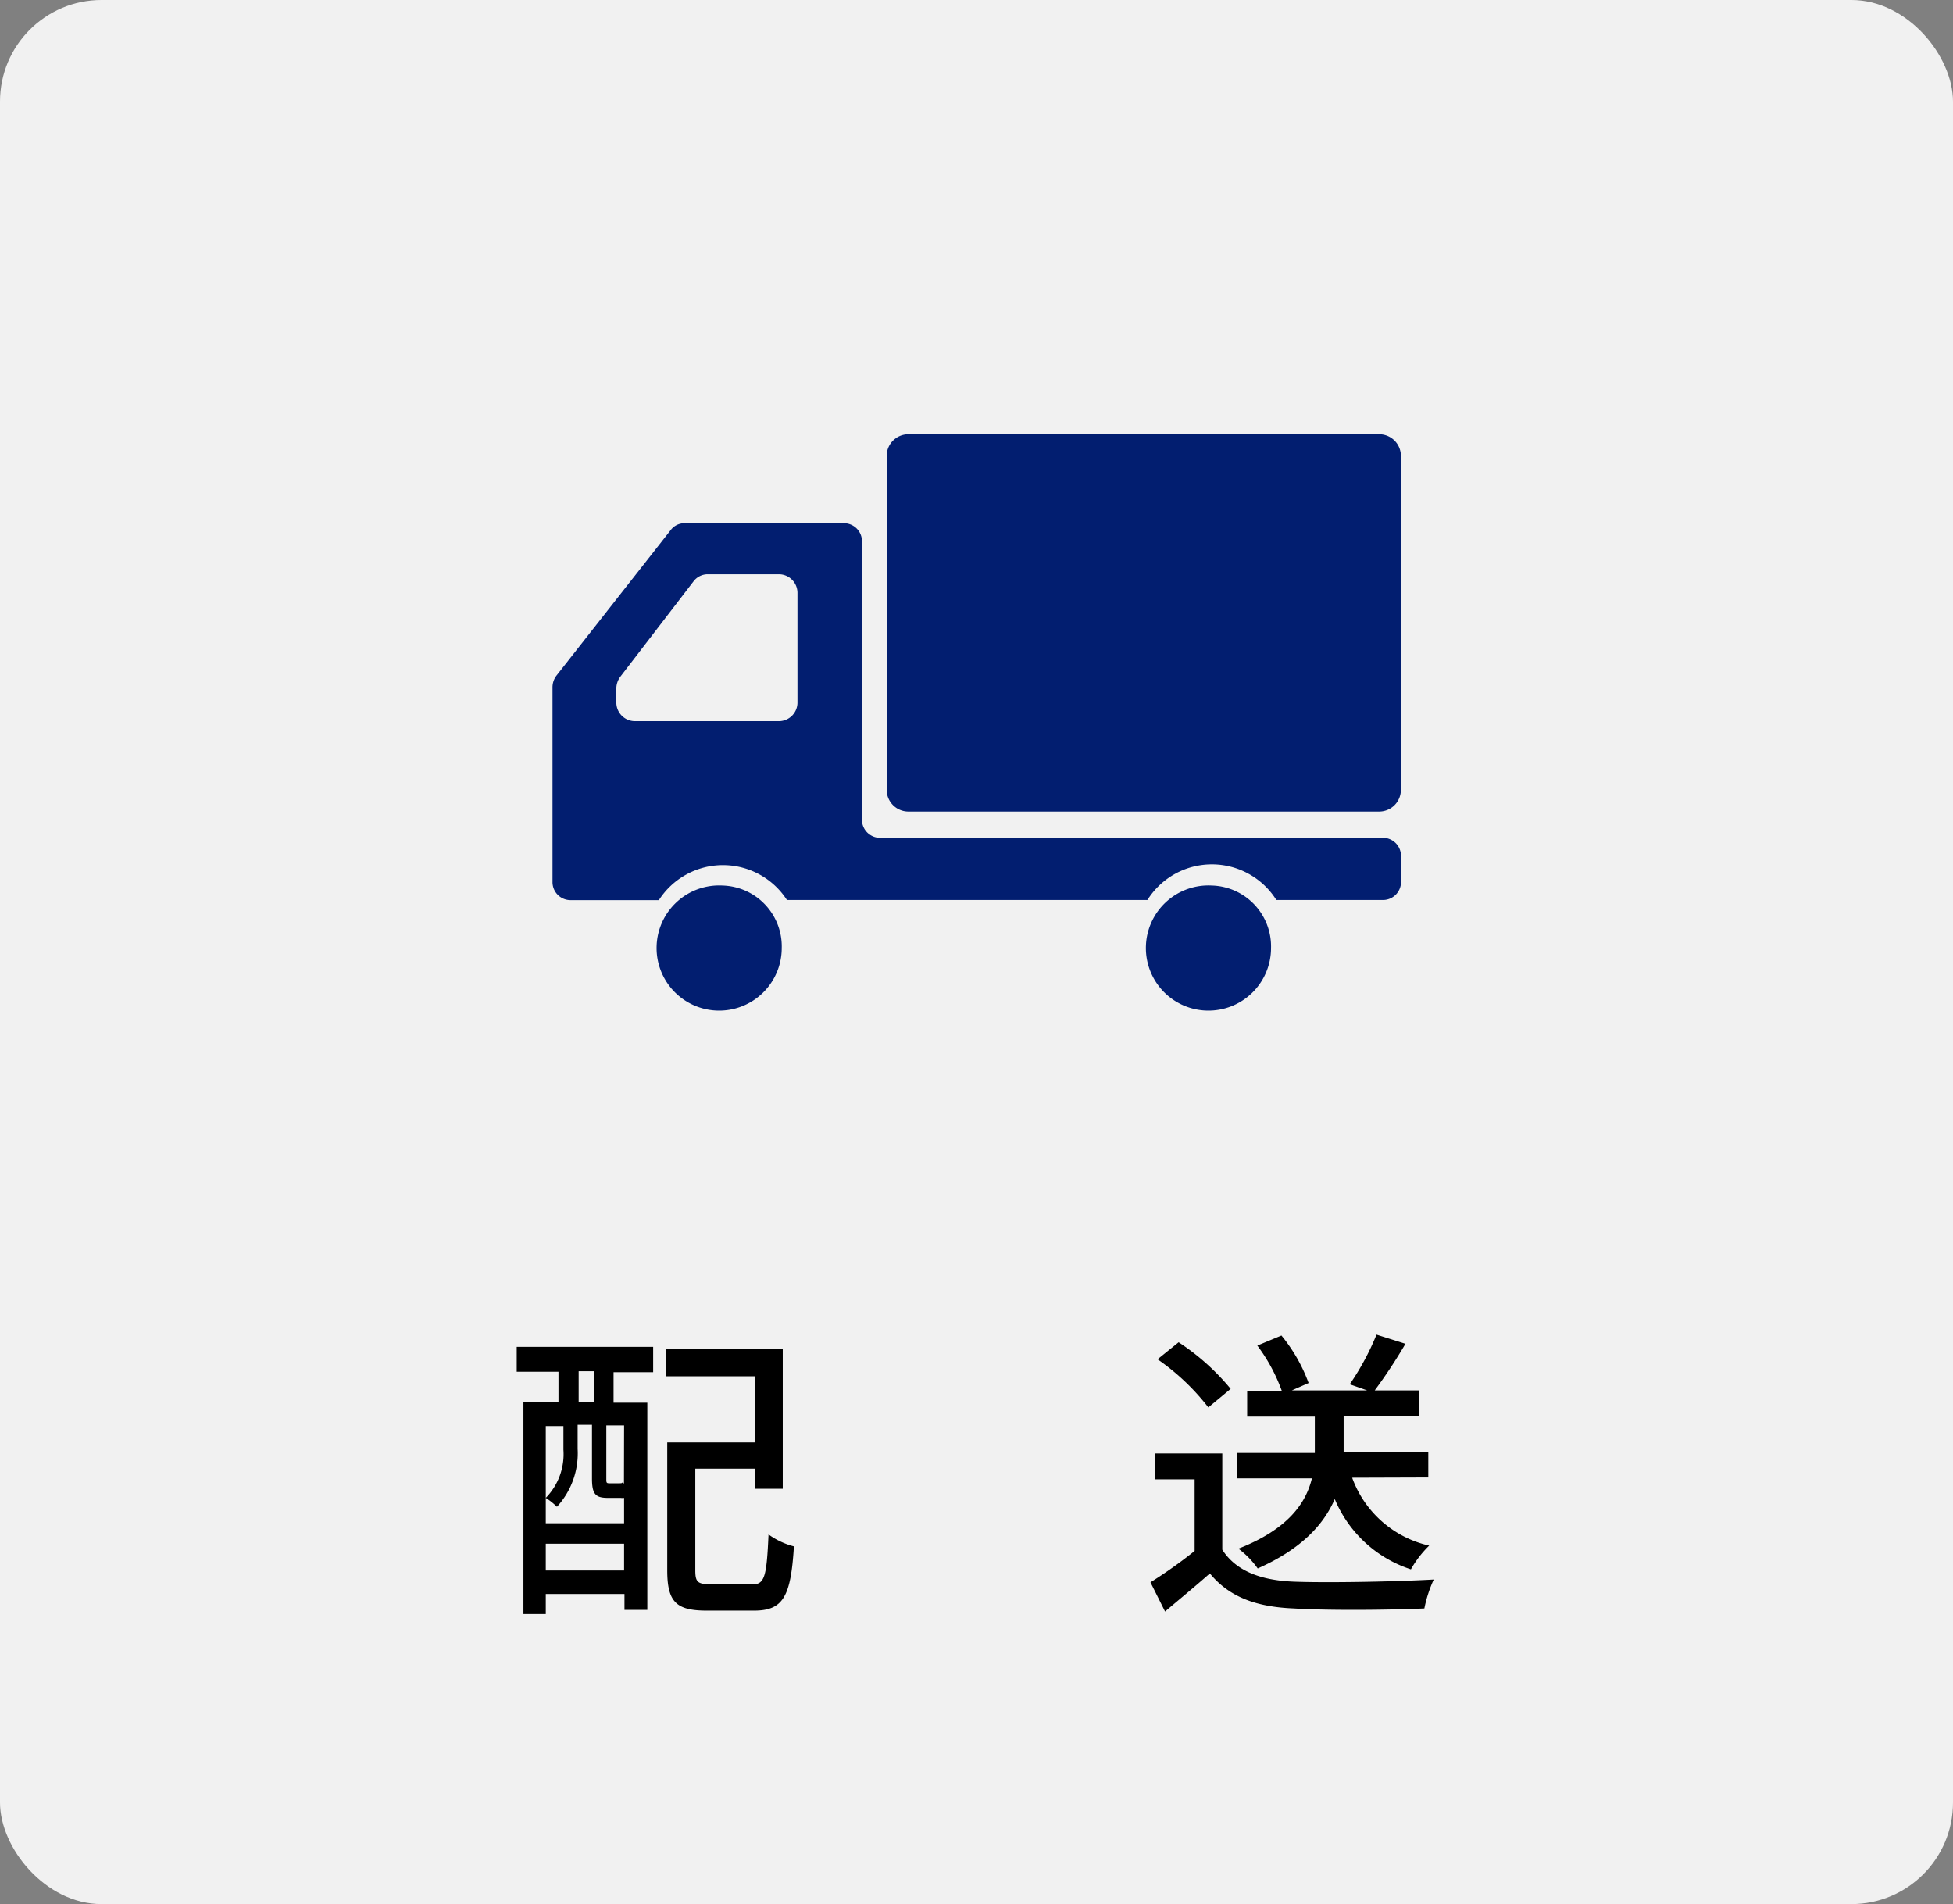 <svg xmlns="http://www.w3.org/2000/svg" viewBox="0 0 153.87 150" width="153.87" height="150"><rect x="0" y="0" width="153.87" height="150" fill="#808080" stroke="none"/><defs><style>.cls-1{fill:#f1f1f1;}.cls-2{fill:#021e70;}</style></defs><title>アセット 4</title><g id="レイヤー_2" data-name="レイヤー 2"><g id="text"><rect class="cls-1" width="153.87" height="150" rx="8" ry="8"/><path d="M40.71,106.1H51.46v2H48.34v2.4H51v16.32h-1.8v-1.25H43v1.58H41.24V110.46H44v-2.4H40.71ZM43,120h6.17v-2a.9.9,0,0,1-.26,0h-1c-1,0-1.27-.29-1.27-1.54v-4.22H45.51v1.9a6.22,6.22,0,0,1-1.63,4.56A5.54,5.54,0,0,0,43,118a4.92,4.92,0,0,0,1.39-3.79v-1.87H43Zm6.17,3.72v-2.11H43v2.11Zm-2.38-15.7h-1.2v2.4h1.2Zm2.38,4.27H47.77v4.2c0,.31,0,.36.26.36h.67c.24,0,.31,0,.34-.07a.41.41,0,0,1,.12.1Zm10.08,12.53c1,0,1.15-.6,1.3-3.94a5.92,5.92,0,0,0,2,.94c-.24,3.94-.84,5.06-3.14,5.06H55.69c-2.38,0-3.12-.65-3.12-3.17V113.63H59.5v-5.21h-7v-2.14h9.17v11H59.5v-1.58H54.78v8c0,.94.19,1.1,1.2,1.1Z"/><path d="M96.3,122.08c1.06,1.66,3,2.42,5.66,2.52s8,0,11-.17a10.2,10.2,0,0,0-.74,2.28c-2.71.12-7.54.17-10.27,0-3-.12-5.11-.91-6.63-2.76-1.13,1-2.28,1.94-3.53,3l-1.15-2.3a36.21,36.21,0,0,0,3.48-2.47v-5.64H91V114.5H96.3Zm-1.1-11.21a18,18,0,0,0-4-3.79l1.66-1.34a18.27,18.27,0,0,1,4.1,3.67Zm11.33,5.54a8.44,8.44,0,0,0,6.07,5.35,8.28,8.28,0,0,0-1.44,1.87,9.77,9.77,0,0,1-6-5.54c-.86,2-2.62,3.94-6.07,5.47A7,7,0,0,0,97.57,122c3.94-1.54,5.33-3.62,5.79-5.54H97.47v-2h6.12v-2.86H98.26v-2H101A13.65,13.65,0,0,0,99.06,106l1.9-.79a12.79,12.79,0,0,1,2.14,3.74l-1.32.58h5.93l-1.37-.48a20.53,20.53,0,0,0,2.11-3.91l2.28.72a40.6,40.6,0,0,1-2.42,3.67h3.48v2h-5.93v2.86h6.67v2Z"/><path class="cls-2" d="M108.71,34.21H71.52A1.71,1.71,0,0,0,69.86,36V62.18a1.71,1.71,0,0,0,1.66,1.75h37.19a1.71,1.71,0,0,0,1.66-1.75V36A1.71,1.71,0,0,0,108.71,34.21Z"/><path class="cls-2" d="M56.93,69.76a4.93,4.93,0,1,0,4.66,4.93A4.8,4.8,0,0,0,56.93,69.76Z"/><path class="cls-2" d="M109,66H69.29a1.43,1.43,0,0,1-1.38-1.46V42.68a1.42,1.42,0,0,0-1.38-1.46H53.91a1.35,1.35,0,0,0-1.06.53l-9,11.46a1.51,1.51,0,0,0-.32.94v15.3a1.42,1.42,0,0,0,1.38,1.46h7A6,6,0,0,1,62,70.9H90.4a6,6,0,0,1,10.16,0H109a1.42,1.42,0,0,0,1.38-1.46v-2A1.43,1.43,0,0,0,109,66ZM48.56,55.3v-1a1.57,1.57,0,0,1,.32-1l5.76-7.5a1.4,1.4,0,0,1,1.11-.56h5.65a1.47,1.47,0,0,1,1.43,1.51V55.3a1.47,1.47,0,0,1-1.43,1.51H50A1.47,1.47,0,0,1,48.56,55.3Z"/><path class="cls-2" d="M95.48,69.76a4.93,4.93,0,1,0,4.66,4.93A4.8,4.8,0,0,0,95.48,69.76Z"/></g></g></svg>